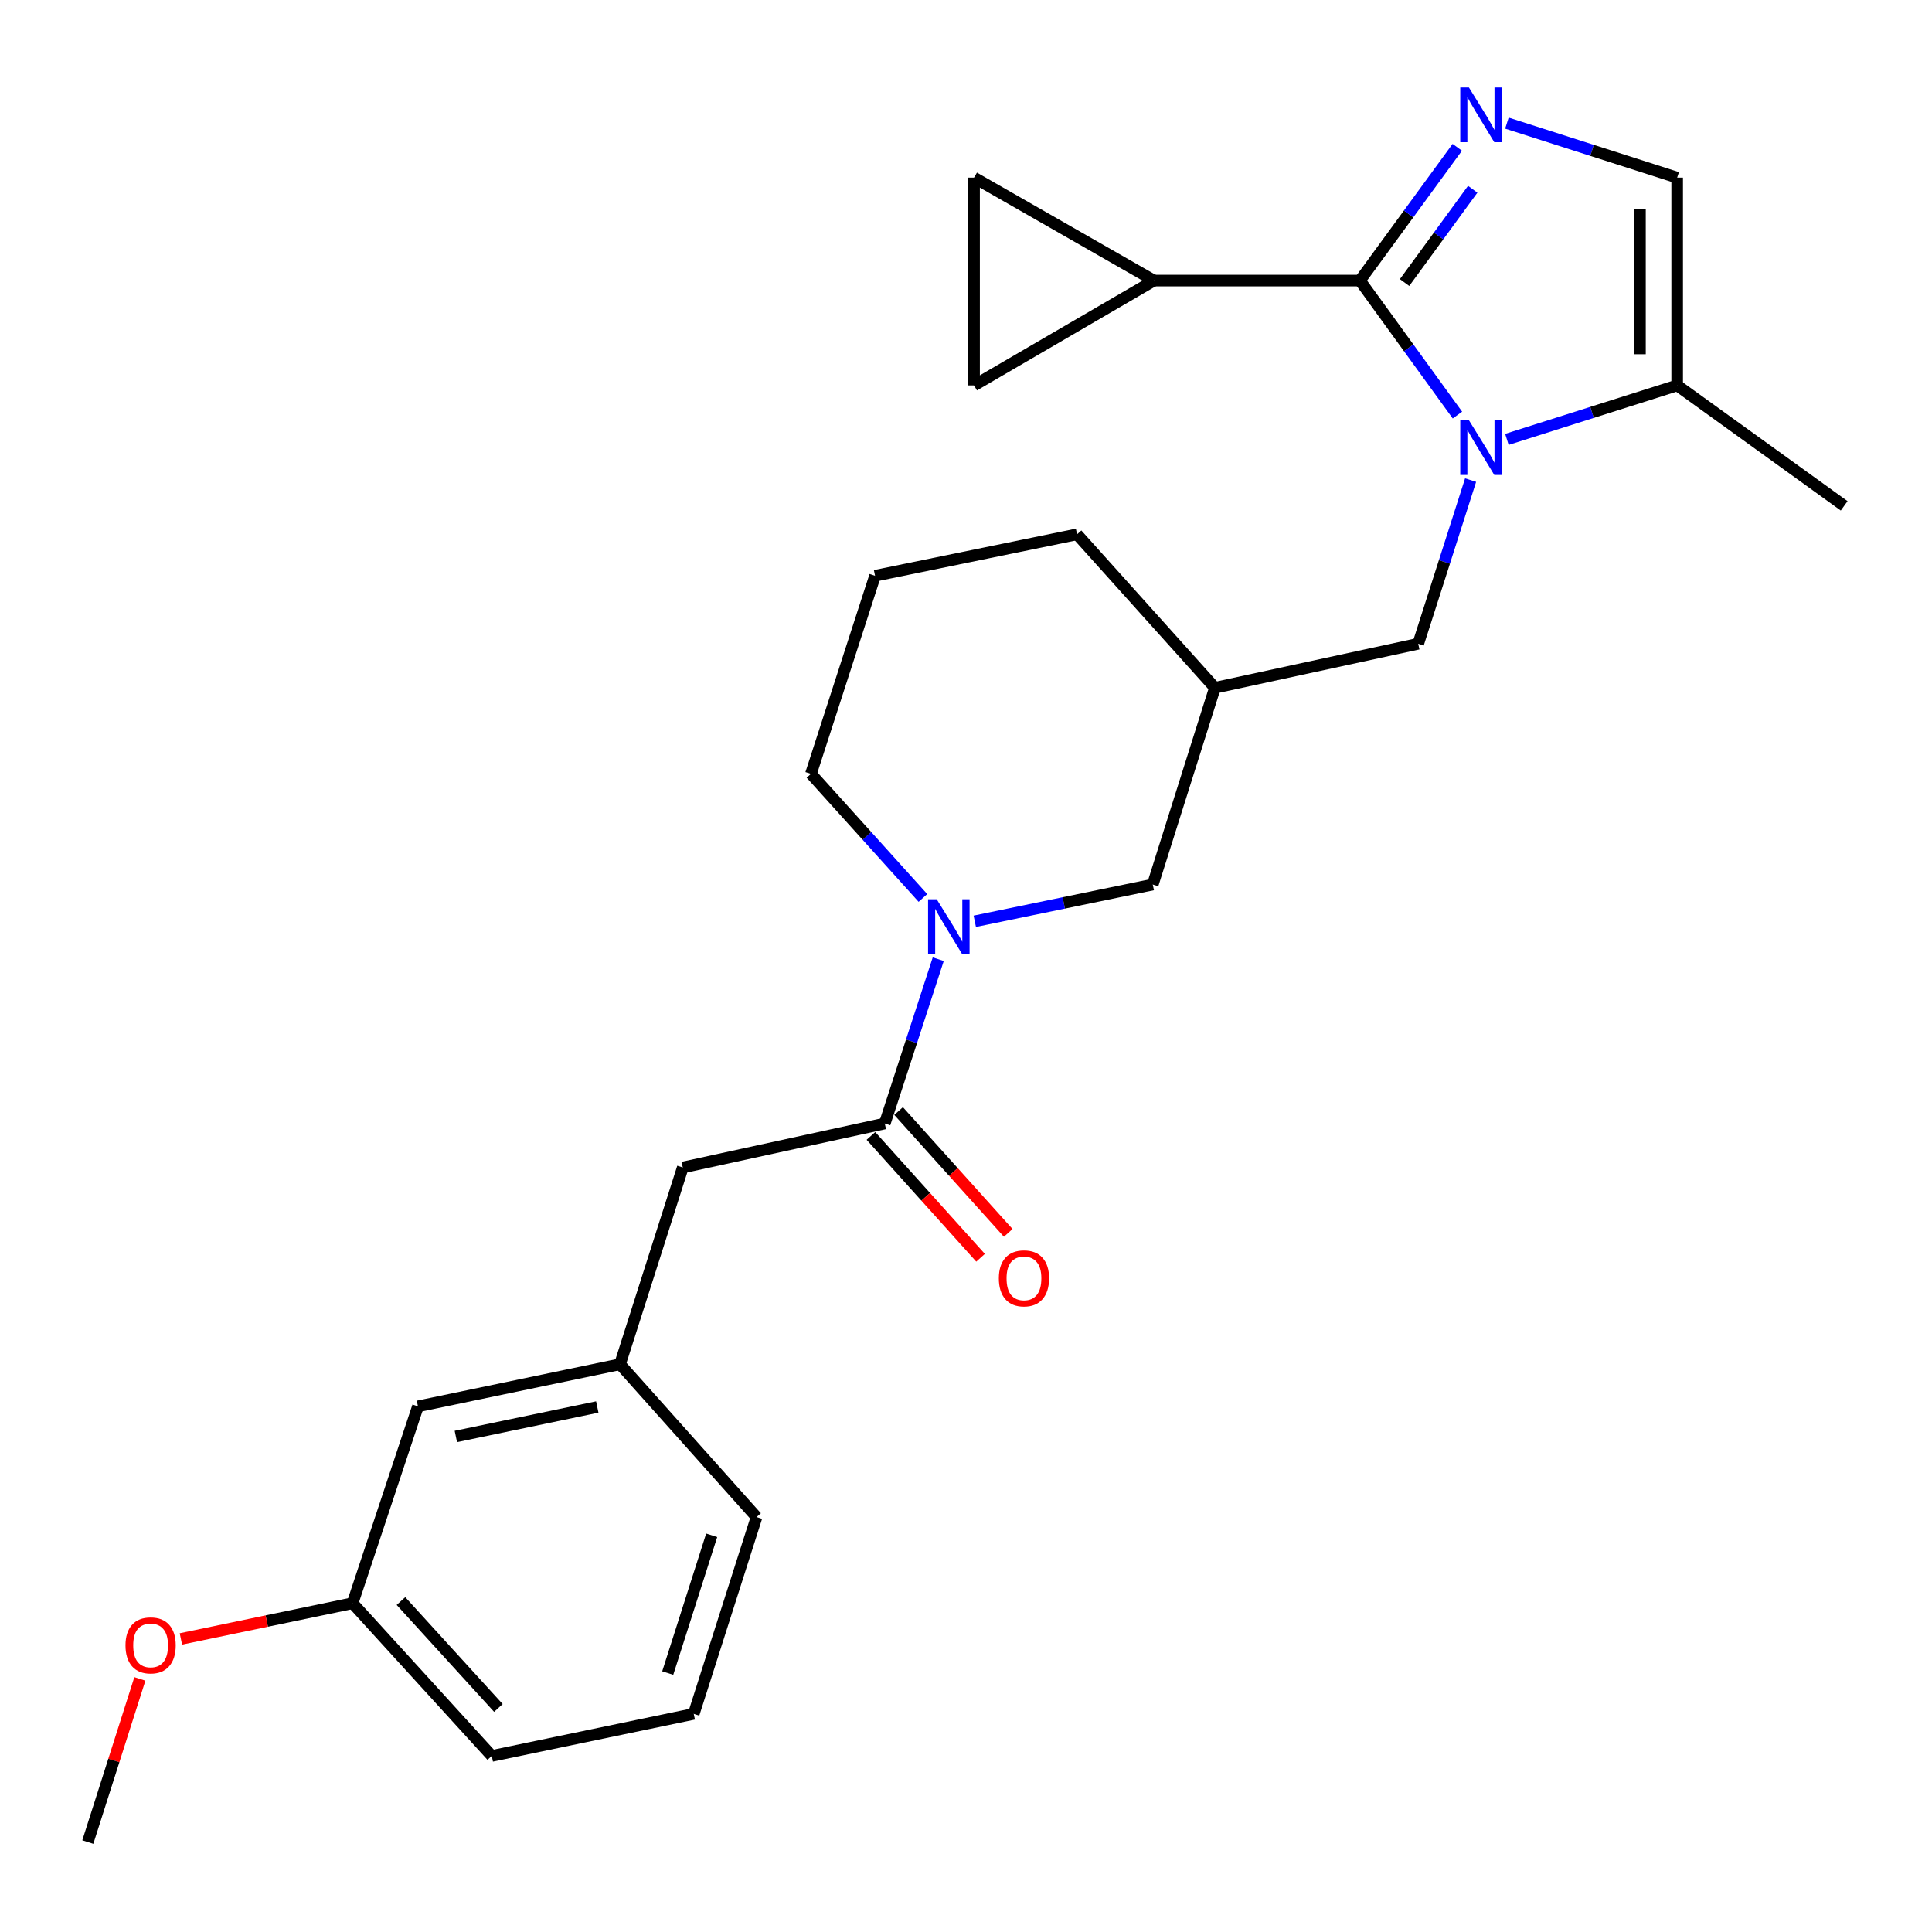 <?xml version='1.0' encoding='iso-8859-1'?>
<svg version='1.1' baseProfile='full'
              xmlns='http://www.w3.org/2000/svg'
                      xmlns:rdkit='http://www.rdkit.org/xml'
                      xmlns:xlink='http://www.w3.org/1999/xlink'
                  xml:space='preserve'
width='1000px' height='1000px' viewBox='0 0 1000 1000'>
<!-- END OF HEADER -->
<rect style='opacity:1.0;fill:#FFFFFF;stroke:none' width='1000' height='1000' x='0' y='0'> </rect>
<path class='bond-0' d='M 754.368,214.843 L 729.132,180.035' style='fill:none;fill-rule:evenodd;stroke:#0000FF;stroke-width:6px;stroke-linecap:butt;stroke-linejoin:miter;stroke-opacity:1' />
<path class='bond-0' d='M 729.132,180.035 L 703.896,145.226' style='fill:none;fill-rule:evenodd;stroke:#000000;stroke-width:6px;stroke-linecap:butt;stroke-linejoin:miter;stroke-opacity:1' />
<path class='bond-5' d='M 779.972,227.424 L 824.036,213.457' style='fill:none;fill-rule:evenodd;stroke:#0000FF;stroke-width:6px;stroke-linecap:butt;stroke-linejoin:miter;stroke-opacity:1' />
<path class='bond-5' d='M 824.036,213.457 L 868.1,199.49' style='fill:none;fill-rule:evenodd;stroke:#000000;stroke-width:6px;stroke-linecap:butt;stroke-linejoin:miter;stroke-opacity:1' />
<path class='bond-9' d='M 761.183,248.497 L 747.625,290.855' style='fill:none;fill-rule:evenodd;stroke:#0000FF;stroke-width:6px;stroke-linecap:butt;stroke-linejoin:miter;stroke-opacity:1' />
<path class='bond-9' d='M 747.625,290.855 L 734.066,333.214' style='fill:none;fill-rule:evenodd;stroke:#000000;stroke-width:6px;stroke-linecap:butt;stroke-linejoin:miter;stroke-opacity:1' />
<path class='bond-1' d='M 703.896,145.226 L 729.09,110.738' style='fill:none;fill-rule:evenodd;stroke:#000000;stroke-width:6px;stroke-linecap:butt;stroke-linejoin:miter;stroke-opacity:1' />
<path class='bond-1' d='M 729.09,110.738 L 754.285,76.25' style='fill:none;fill-rule:evenodd;stroke:#0000FF;stroke-width:6px;stroke-linecap:butt;stroke-linejoin:miter;stroke-opacity:1' />
<path class='bond-1' d='M 727.005,146.24 L 744.641,122.098' style='fill:none;fill-rule:evenodd;stroke:#000000;stroke-width:6px;stroke-linecap:butt;stroke-linejoin:miter;stroke-opacity:1' />
<path class='bond-1' d='M 744.641,122.098 L 762.277,97.956' style='fill:none;fill-rule:evenodd;stroke:#0000FF;stroke-width:6px;stroke-linecap:butt;stroke-linejoin:miter;stroke-opacity:1' />
<path class='bond-4' d='M 703.896,145.226 L 597.326,145.226' style='fill:none;fill-rule:evenodd;stroke:#000000;stroke-width:6px;stroke-linecap:butt;stroke-linejoin:miter;stroke-opacity:1' />
<path class='bond-26' d='M 779.974,63.725 L 824.037,77.831' style='fill:none;fill-rule:evenodd;stroke:#0000FF;stroke-width:6px;stroke-linecap:butt;stroke-linejoin:miter;stroke-opacity:1' />
<path class='bond-26' d='M 824.037,77.831 L 868.1,91.936' style='fill:none;fill-rule:evenodd;stroke:#000000;stroke-width:6px;stroke-linecap:butt;stroke-linejoin:miter;stroke-opacity:1' />
<path class='bond-2' d='M 504.544,476.863 L 550.609,467.353' style='fill:none;fill-rule:evenodd;stroke:#0000FF;stroke-width:6px;stroke-linecap:butt;stroke-linejoin:miter;stroke-opacity:1' />
<path class='bond-2' d='M 550.609,467.353 L 596.674,457.843' style='fill:none;fill-rule:evenodd;stroke:#000000;stroke-width:6px;stroke-linecap:butt;stroke-linejoin:miter;stroke-opacity:1' />
<path class='bond-3' d='M 485.629,496.474 L 471.792,538.992' style='fill:none;fill-rule:evenodd;stroke:#0000FF;stroke-width:6px;stroke-linecap:butt;stroke-linejoin:miter;stroke-opacity:1' />
<path class='bond-3' d='M 471.792,538.992 L 457.954,581.509' style='fill:none;fill-rule:evenodd;stroke:#000000;stroke-width:6px;stroke-linecap:butt;stroke-linejoin:miter;stroke-opacity:1' />
<path class='bond-28' d='M 477.706,464.78 L 448.728,432.66' style='fill:none;fill-rule:evenodd;stroke:#0000FF;stroke-width:6px;stroke-linecap:butt;stroke-linejoin:miter;stroke-opacity:1' />
<path class='bond-28' d='M 448.728,432.66 L 419.749,400.541' style='fill:none;fill-rule:evenodd;stroke:#000000;stroke-width:6px;stroke-linecap:butt;stroke-linejoin:miter;stroke-opacity:1' />
<path class='bond-11' d='M 457.954,581.509 L 353.406,604.287' style='fill:none;fill-rule:evenodd;stroke:#000000;stroke-width:6px;stroke-linecap:butt;stroke-linejoin:miter;stroke-opacity:1' />
<path class='bond-13' d='M 450.796,587.949 L 479.165,619.483' style='fill:none;fill-rule:evenodd;stroke:#000000;stroke-width:6px;stroke-linecap:butt;stroke-linejoin:miter;stroke-opacity:1' />
<path class='bond-13' d='M 479.165,619.483 L 507.535,651.016' style='fill:none;fill-rule:evenodd;stroke:#FF0000;stroke-width:6px;stroke-linecap:butt;stroke-linejoin:miter;stroke-opacity:1' />
<path class='bond-13' d='M 465.112,575.069 L 493.482,606.603' style='fill:none;fill-rule:evenodd;stroke:#000000;stroke-width:6px;stroke-linecap:butt;stroke-linejoin:miter;stroke-opacity:1' />
<path class='bond-13' d='M 493.482,606.603 L 521.851,638.136' style='fill:none;fill-rule:evenodd;stroke:#FF0000;stroke-width:6px;stroke-linecap:butt;stroke-linejoin:miter;stroke-opacity:1' />
<path class='bond-7' d='M 597.326,145.226 L 504.172,199.49' style='fill:none;fill-rule:evenodd;stroke:#000000;stroke-width:6px;stroke-linecap:butt;stroke-linejoin:miter;stroke-opacity:1' />
<path class='bond-8' d='M 597.326,145.226 L 504.172,91.936' style='fill:none;fill-rule:evenodd;stroke:#000000;stroke-width:6px;stroke-linecap:butt;stroke-linejoin:miter;stroke-opacity:1' />
<path class='bond-6' d='M 868.1,199.49 L 868.1,91.936' style='fill:none;fill-rule:evenodd;stroke:#000000;stroke-width:6px;stroke-linecap:butt;stroke-linejoin:miter;stroke-opacity:1' />
<path class='bond-6' d='M 848.842,183.357 L 848.842,108.069' style='fill:none;fill-rule:evenodd;stroke:#000000;stroke-width:6px;stroke-linecap:butt;stroke-linejoin:miter;stroke-opacity:1' />
<path class='bond-19' d='M 868.1,199.49 L 954.545,261.821' style='fill:none;fill-rule:evenodd;stroke:#000000;stroke-width:6px;stroke-linecap:butt;stroke-linejoin:miter;stroke-opacity:1' />
<path class='bond-27' d='M 504.172,199.49 L 504.172,91.936' style='fill:none;fill-rule:evenodd;stroke:#000000;stroke-width:6px;stroke-linecap:butt;stroke-linejoin:miter;stroke-opacity:1' />
<path class='bond-12' d='M 734.066,333.214 L 628.834,355.991' style='fill:none;fill-rule:evenodd;stroke:#000000;stroke-width:6px;stroke-linecap:butt;stroke-linejoin:miter;stroke-opacity:1' />
<path class='bond-10' d='M 596.674,457.843 L 628.834,355.991' style='fill:none;fill-rule:evenodd;stroke:#000000;stroke-width:6px;stroke-linecap:butt;stroke-linejoin:miter;stroke-opacity:1' />
<path class='bond-14' d='M 353.406,604.287 L 320.904,706.139' style='fill:none;fill-rule:evenodd;stroke:#000000;stroke-width:6px;stroke-linecap:butt;stroke-linejoin:miter;stroke-opacity:1' />
<path class='bond-21' d='M 628.834,355.991 L 557.473,276.564' style='fill:none;fill-rule:evenodd;stroke:#000000;stroke-width:6px;stroke-linecap:butt;stroke-linejoin:miter;stroke-opacity:1' />
<path class='bond-15' d='M 320.904,706.139 L 216.334,727.932' style='fill:none;fill-rule:evenodd;stroke:#000000;stroke-width:6px;stroke-linecap:butt;stroke-linejoin:miter;stroke-opacity:1' />
<path class='bond-15' d='M 309.147,728.26 L 235.949,743.515' style='fill:none;fill-rule:evenodd;stroke:#000000;stroke-width:6px;stroke-linecap:butt;stroke-linejoin:miter;stroke-opacity:1' />
<path class='bond-23' d='M 320.904,706.139 L 391.59,785.234' style='fill:none;fill-rule:evenodd;stroke:#000000;stroke-width:6px;stroke-linecap:butt;stroke-linejoin:miter;stroke-opacity:1' />
<path class='bond-17' d='M 216.334,727.932 L 182.494,829.805' style='fill:none;fill-rule:evenodd;stroke:#000000;stroke-width:6px;stroke-linecap:butt;stroke-linejoin:miter;stroke-opacity:1' />
<path class='bond-16' d='M 419.749,400.541 L 452.926,298.015' style='fill:none;fill-rule:evenodd;stroke:#000000;stroke-width:6px;stroke-linecap:butt;stroke-linejoin:miter;stroke-opacity:1' />
<path class='bond-18' d='M 182.494,829.805 L 138.061,839.055' style='fill:none;fill-rule:evenodd;stroke:#000000;stroke-width:6px;stroke-linecap:butt;stroke-linejoin:miter;stroke-opacity:1' />
<path class='bond-18' d='M 138.061,839.055 L 93.627,848.304' style='fill:none;fill-rule:evenodd;stroke:#FF0000;stroke-width:6px;stroke-linecap:butt;stroke-linejoin:miter;stroke-opacity:1' />
<path class='bond-29' d='M 182.494,829.805 L 254.539,908.868' style='fill:none;fill-rule:evenodd;stroke:#000000;stroke-width:6px;stroke-linecap:butt;stroke-linejoin:miter;stroke-opacity:1' />
<path class='bond-29' d='M 207.535,828.694 L 257.967,884.038' style='fill:none;fill-rule:evenodd;stroke:#000000;stroke-width:6px;stroke-linecap:butt;stroke-linejoin:miter;stroke-opacity:1' />
<path class='bond-25' d='M 72.395,868.999 L 58.925,911.219' style='fill:none;fill-rule:evenodd;stroke:#FF0000;stroke-width:6px;stroke-linecap:butt;stroke-linejoin:miter;stroke-opacity:1' />
<path class='bond-25' d='M 58.925,911.219 L 45.455,953.439' style='fill:none;fill-rule:evenodd;stroke:#000000;stroke-width:6px;stroke-linecap:butt;stroke-linejoin:miter;stroke-opacity:1' />
<path class='bond-20' d='M 452.926,298.015 L 557.473,276.564' style='fill:none;fill-rule:evenodd;stroke:#000000;stroke-width:6px;stroke-linecap:butt;stroke-linejoin:miter;stroke-opacity:1' />
<path class='bond-22' d='M 359.087,887.107 L 391.59,785.234' style='fill:none;fill-rule:evenodd;stroke:#000000;stroke-width:6px;stroke-linecap:butt;stroke-linejoin:miter;stroke-opacity:1' />
<path class='bond-22' d='M 345.616,865.973 L 368.368,794.662' style='fill:none;fill-rule:evenodd;stroke:#000000;stroke-width:6px;stroke-linecap:butt;stroke-linejoin:miter;stroke-opacity:1' />
<path class='bond-24' d='M 359.087,887.107 L 254.539,908.868' style='fill:none;fill-rule:evenodd;stroke:#000000;stroke-width:6px;stroke-linecap:butt;stroke-linejoin:miter;stroke-opacity:1' />
<path  class='atom-0' d='M 760.309 217.512
L 769.589 232.512
Q 770.509 233.992, 771.989 236.672
Q 773.469 239.352, 773.549 239.512
L 773.549 217.512
L 777.309 217.512
L 777.309 245.832
L 773.429 245.832
L 763.469 229.432
Q 762.309 227.512, 761.069 225.312
Q 759.869 223.112, 759.509 222.432
L 759.509 245.832
L 755.829 245.832
L 755.829 217.512
L 760.309 217.512
' fill='#0000FF'/>
<path  class='atom-2' d='M 760.309 45.273
L 769.589 60.273
Q 770.509 61.754, 771.989 64.433
Q 773.469 67.114, 773.549 67.273
L 773.549 45.273
L 777.309 45.273
L 777.309 73.594
L 773.429 73.594
L 763.469 57.194
Q 762.309 55.273, 761.069 53.074
Q 759.869 50.873, 759.509 50.194
L 759.509 73.594
L 755.829 73.594
L 755.829 45.273
L 760.309 45.273
' fill='#0000FF'/>
<path  class='atom-3' d='M 484.849 465.476
L 494.129 480.476
Q 495.049 481.956, 496.529 484.636
Q 498.009 487.316, 498.089 487.476
L 498.089 465.476
L 501.849 465.476
L 501.849 493.796
L 497.969 493.796
L 488.009 477.396
Q 486.849 475.476, 485.609 473.276
Q 484.409 471.076, 484.049 470.396
L 484.049 493.796
L 480.369 493.796
L 480.369 465.476
L 484.849 465.476
' fill='#0000FF'/>
<path  class='atom-14' d='M 516.999 661.669
Q 516.999 654.869, 520.359 651.069
Q 523.719 647.269, 529.999 647.269
Q 536.279 647.269, 539.639 651.069
Q 542.999 654.869, 542.999 661.669
Q 542.999 668.549, 539.599 672.469
Q 536.199 676.349, 529.999 676.349
Q 523.759 676.349, 520.359 672.469
Q 516.999 668.589, 516.999 661.669
M 529.999 673.149
Q 534.319 673.149, 536.639 670.269
Q 538.999 667.349, 538.999 661.669
Q 538.999 656.109, 536.639 653.309
Q 534.319 650.469, 529.999 650.469
Q 525.679 650.469, 523.319 653.269
Q 520.999 656.069, 520.999 661.669
Q 520.999 667.389, 523.319 670.269
Q 525.679 673.149, 529.999 673.149
' fill='#FF0000'/>
<path  class='atom-19' d='M 64.957 851.646
Q 64.957 844.846, 68.317 841.046
Q 71.677 837.246, 77.957 837.246
Q 84.237 837.246, 87.597 841.046
Q 90.957 844.846, 90.957 851.646
Q 90.957 858.526, 87.557 862.446
Q 84.157 866.326, 77.957 866.326
Q 71.717 866.326, 68.317 862.446
Q 64.957 858.566, 64.957 851.646
M 77.957 863.126
Q 82.277 863.126, 84.597 860.246
Q 86.957 857.326, 86.957 851.646
Q 86.957 846.086, 84.597 843.286
Q 82.277 840.446, 77.957 840.446
Q 73.637 840.446, 71.277 843.246
Q 68.957 846.046, 68.957 851.646
Q 68.957 857.366, 71.277 860.246
Q 73.637 863.126, 77.957 863.126
' fill='#FF0000'/>
</svg>
